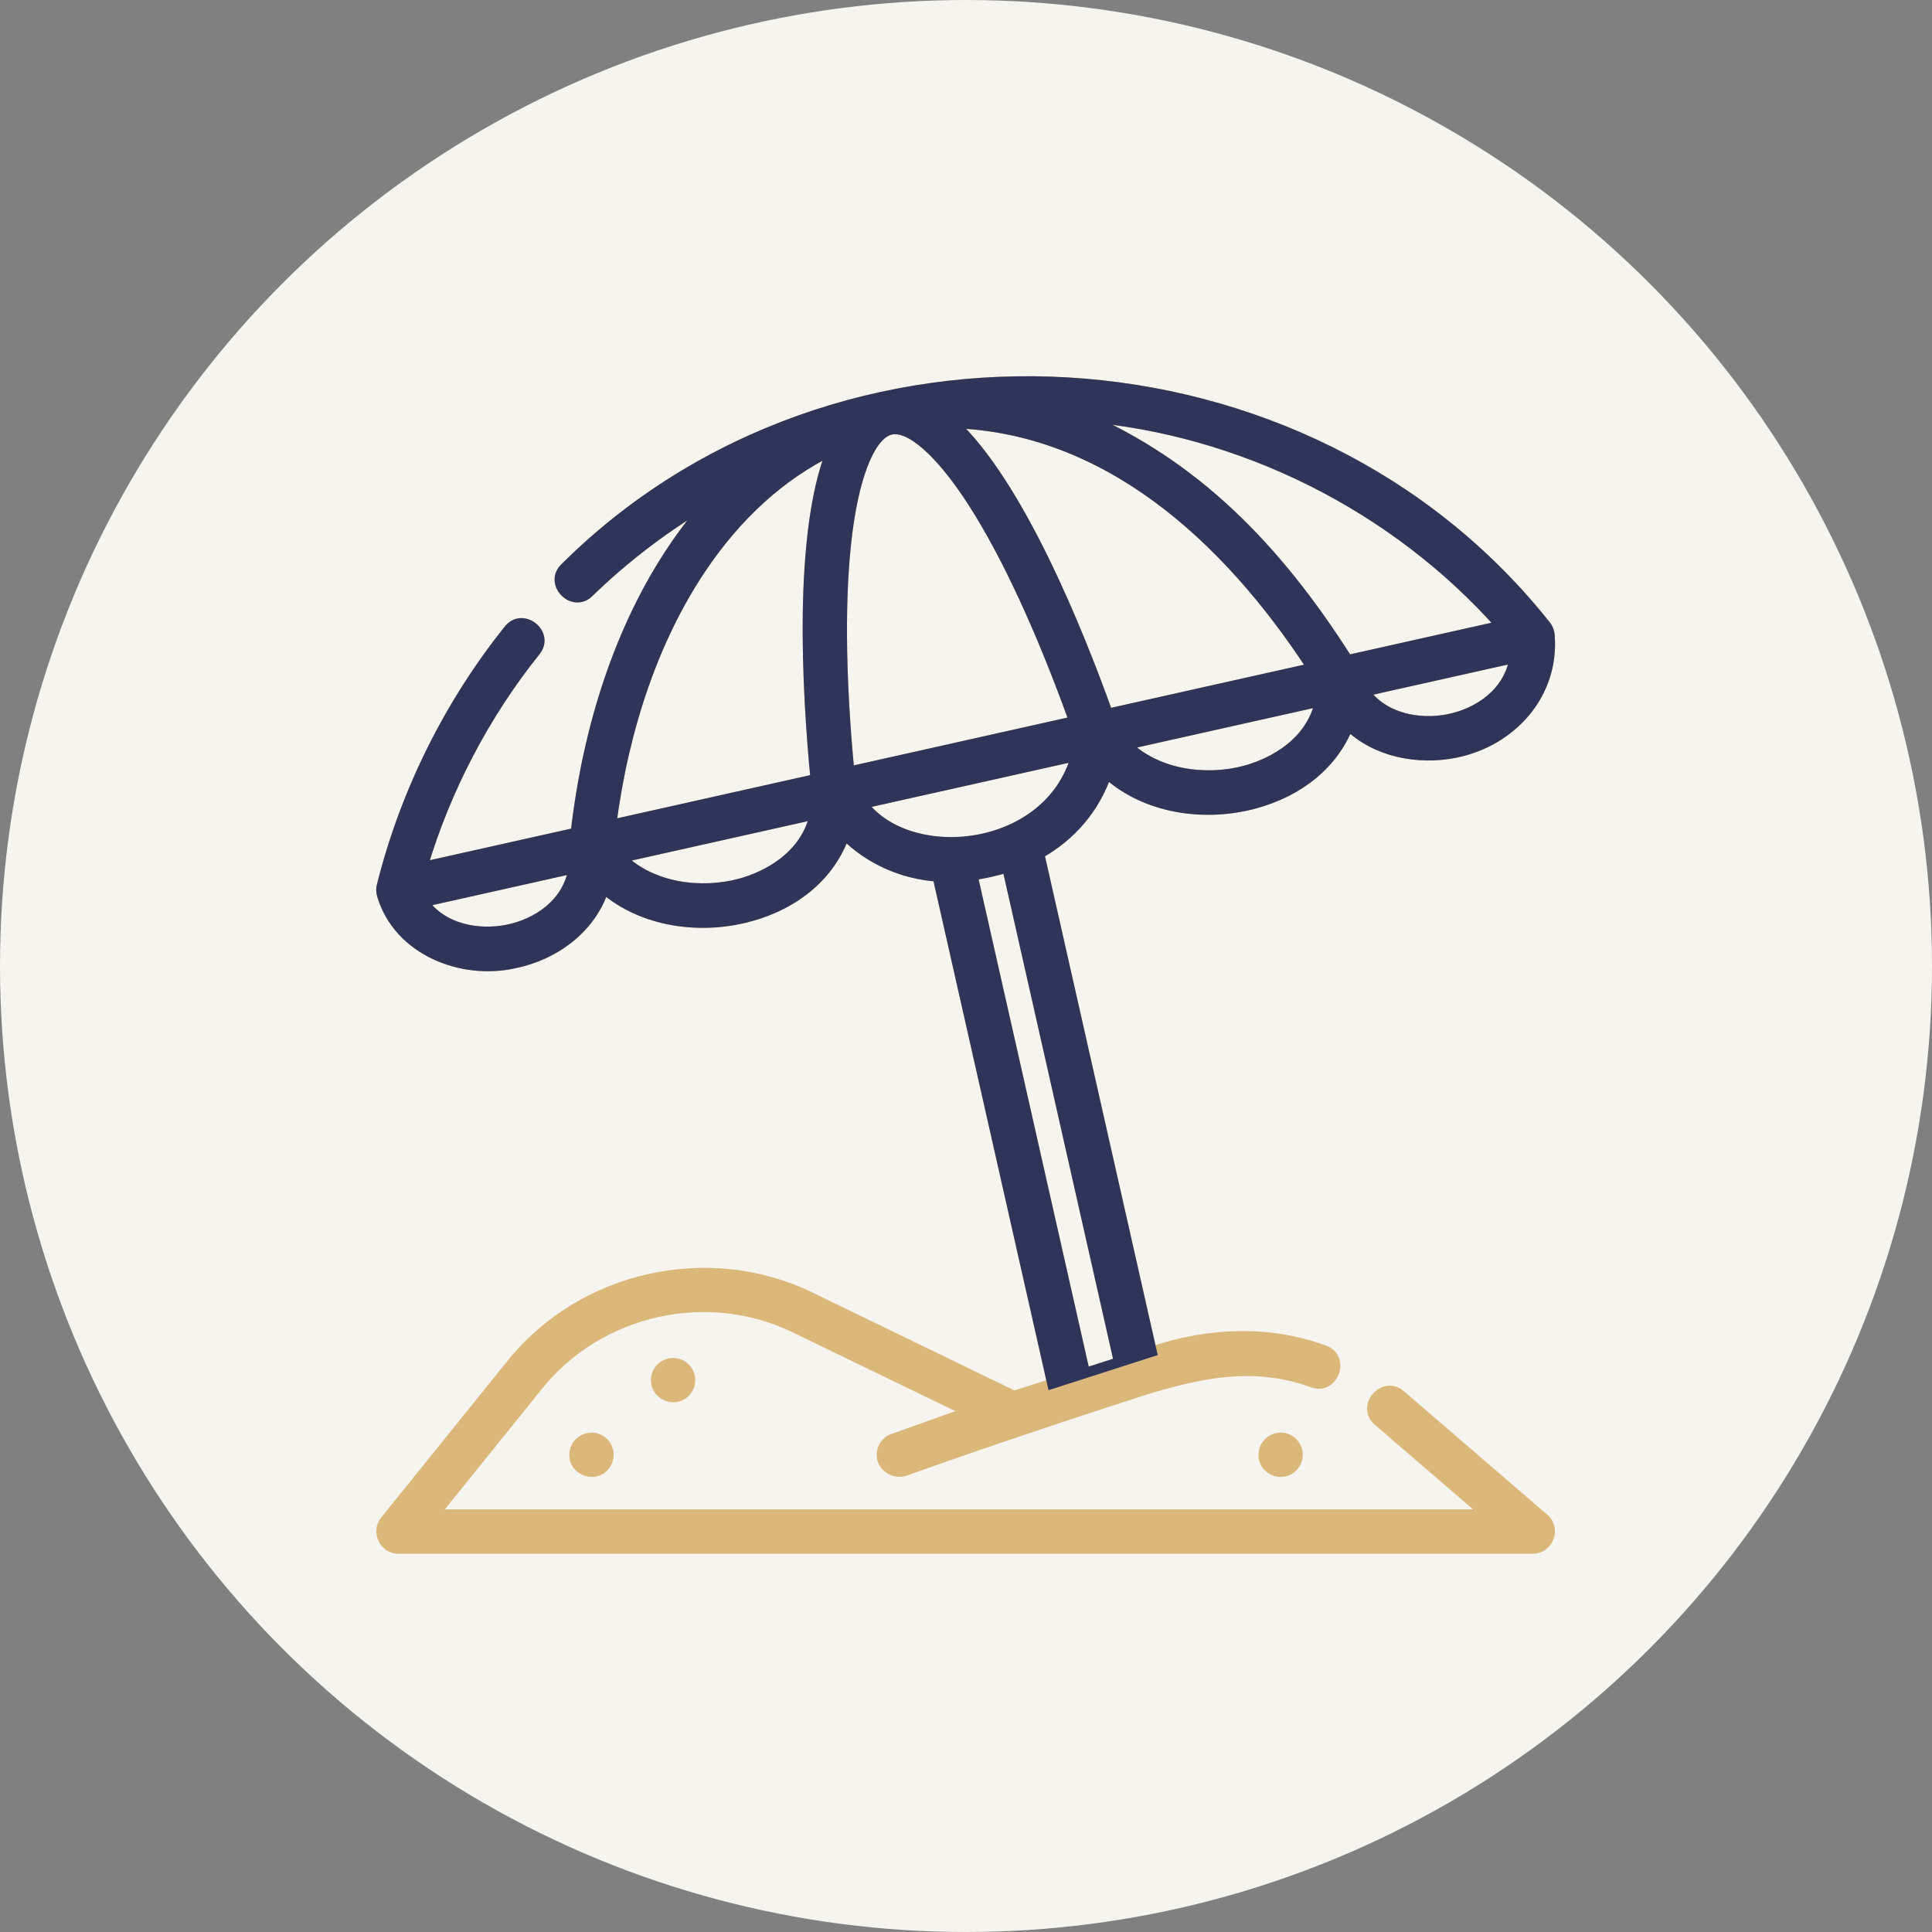 <svg width="76" height="76" viewBox="0 0 76 76" fill="none" xmlns="http://www.w3.org/2000/svg">
<rect x="0" y="0" width="76" height="76" fill="#808080" stroke="none"/>
<circle cx="38" cy="38" r="38" fill="#F6F4EE"/>
<path d="M26.735 53.671C26.39 53.525 25.981 53.705 25.849 54.053C25.571 54.886 26.732 55.345 27.1 54.55C27.239 54.215 27.078 53.804 26.735 53.671Z" fill="#DCB77A" stroke="#DCB77A" stroke-width="0.4"/>
<path d="M55.09 54.874C54.431 54.306 53.552 55.327 54.212 55.895L58.485 59.573H17.081L21.179 54.49C23.576 51.517 27.826 50.561 31.267 52.229L38.099 55.54L35.136 56.594C34.785 56.718 34.602 57.103 34.727 57.454C34.843 57.782 35.262 57.978 35.587 57.863C38.715 56.75 41.848 55.697 45.009 54.681C47.243 53.997 49.34 53.549 51.636 54.385C52.454 54.683 52.915 53.418 52.097 53.12C49.87 52.309 47.528 52.425 45.306 53.171L40.88 33.583C42.124 32.897 43.086 31.773 43.535 30.422C45.079 31.818 47.381 32.143 49.345 31.613C51.165 31.122 52.474 30.003 53.044 28.535C54.143 29.596 55.797 29.906 57.259 29.609C59.462 29.16 61.139 27.309 60.958 24.998C60.95 24.85 60.893 24.704 60.796 24.591C51.419 12.783 32.906 11.697 22.222 22.341C21.597 22.947 22.535 23.914 23.16 23.307C24.618 21.892 26.238 20.669 27.983 19.658C27.432 20.265 26.914 20.93 26.432 21.653C24.442 24.638 23.139 28.47 22.648 32.76L16.617 34.109C17.534 31.034 19.06 28.114 21.069 25.607C21.613 24.928 20.562 24.086 20.018 24.765C17.662 27.705 15.936 31.184 15.025 34.827C14.989 34.953 14.992 35.096 15.033 35.221C15.676 37.374 18.154 38.363 20.24 37.891C21.813 37.571 23.253 36.52 23.755 34.954C25.299 36.278 27.547 36.578 29.47 36.059C31.351 35.552 32.686 34.374 33.224 32.832C34.2 33.806 35.509 34.389 36.885 34.48L41.393 54.429L39.891 54.912L31.855 51.017C27.867 49.084 22.909 50.199 20.13 53.645L15.149 59.824C14.8 60.257 15.117 60.92 15.673 60.92H60.3C60.911 60.92 61.203 60.136 60.739 59.737L55.09 54.874ZM33.344 20.844C33.649 18.544 34.284 17.069 35.042 16.899C35.801 16.729 37.004 17.793 38.261 19.744C39.586 21.801 40.961 24.774 42.256 28.373L33.408 30.353C33.045 26.545 33.022 23.269 33.344 20.844ZM43.581 28.077C42.398 24.776 40.08 19.048 37.496 16.645C43.454 16.833 48.2 21.031 51.621 26.279L43.581 28.077ZM48.994 30.313C47.442 30.732 45.494 30.477 44.306 29.295L51.931 27.589C51.512 29.479 49.626 30.142 48.994 30.313ZM56.991 28.289C55.823 28.526 54.409 28.256 53.671 27.2L59.584 25.877C59.346 27.299 58.11 28.061 56.991 28.289ZM59.047 24.617L53.016 25.966C50.168 21.473 46.951 18.274 42.604 16.386C48.864 16.898 54.886 19.925 59.047 24.617ZM27.553 22.401C28.977 20.264 30.734 18.676 32.714 17.715C31.401 20.99 31.746 27.159 32.083 30.649L24.043 32.448C24.547 28.559 25.753 25.101 27.553 22.401ZM19.971 36.571C18.803 36.809 17.388 36.539 16.651 35.482L22.565 34.159C22.327 35.582 21.09 36.343 19.971 36.571ZM29.119 34.759C27.567 35.178 25.618 34.923 24.43 33.741L32.056 32.035C31.636 33.925 29.751 34.588 29.119 34.759ZM33.926 31.617L42.335 29.736C41.252 33.574 35.755 34.088 33.926 31.617ZM38.255 34.428C38.719 34.364 39.174 34.262 39.621 34.12L44.019 53.585L42.68 54.016L38.255 34.428Z" fill="#DCB77A" stroke="#DCB77A" stroke-width="0.4"/>
<path d="M23.524 56.607C23.18 56.461 22.77 56.641 22.638 56.989C22.36 57.822 23.521 58.282 23.889 57.486C24.028 57.151 23.867 56.74 23.524 56.607Z" fill="#DCB77A" stroke="#DCB77A" stroke-width="0.4"/>
<path d="M50.634 56.607C50.296 56.464 49.895 56.634 49.755 56.971C49.45 57.81 50.621 58.293 50.999 57.486C51.137 57.15 50.975 56.743 50.634 56.607Z" fill="#DCB77A" stroke="#DCB77A" stroke-width="0.4"/>
<path d="M45.306 53.171L40.88 33.583C42.124 32.897 43.086 31.773 43.535 30.422C45.079 31.818 47.381 32.143 49.345 31.613C51.165 31.122 52.474 30.003 53.044 28.535C54.143 29.596 55.797 29.906 57.259 29.609C59.462 29.16 61.139 27.309 60.958 24.998C60.95 24.85 60.893 24.704 60.796 24.591C51.419 12.783 32.906 11.697 22.222 22.341C21.597 22.947 22.535 23.914 23.16 23.307C24.618 21.892 26.238 20.669 27.983 19.658C27.432 20.265 26.914 20.93 26.432 21.653C24.442 24.638 23.139 28.47 22.648 32.76L16.617 34.109C17.534 31.034 19.06 28.114 21.069 25.607C21.613 24.928 20.562 24.086 20.018 24.765C17.662 27.705 15.936 31.184 15.025 34.827C14.989 34.953 14.992 35.096 15.033 35.221C15.676 37.374 18.154 38.363 20.24 37.891C21.813 37.571 23.253 36.52 23.755 34.954C25.299 36.278 27.547 36.578 29.47 36.059C31.351 35.552 32.686 34.374 33.224 32.832C34.2 33.806 35.509 34.389 36.885 34.48L41.393 54.429L45.306 53.171ZM33.344 20.844C33.649 18.544 34.284 17.069 35.042 16.899C35.801 16.729 37.004 17.793 38.261 19.744C39.586 21.801 40.961 24.774 42.256 28.373L33.408 30.353C33.045 26.545 33.022 23.269 33.344 20.844ZM43.581 28.077C42.398 24.776 40.08 19.048 37.496 16.645C43.454 16.833 48.2 21.031 51.621 26.279L43.581 28.077ZM48.994 30.313C47.442 30.732 45.494 30.477 44.306 29.295L51.931 27.589C51.512 29.479 49.626 30.142 48.994 30.313ZM56.991 28.289C55.823 28.526 54.409 28.256 53.671 27.2L59.584 25.877C59.346 27.299 58.11 28.061 56.991 28.289ZM59.047 24.617L53.016 25.966C50.168 21.473 46.951 18.274 42.604 16.386C48.864 16.898 54.886 19.925 59.047 24.617ZM27.553 22.401C28.977 20.264 30.734 18.676 32.714 17.715C31.401 20.99 31.746 27.159 32.083 30.649L24.043 32.448C24.547 28.559 25.753 25.101 27.553 22.401ZM19.971 36.571C18.803 36.809 17.388 36.539 16.651 35.482L22.565 34.159C22.327 35.582 21.09 36.343 19.971 36.571ZM29.119 34.759C27.567 35.178 25.618 34.923 24.43 33.741L32.056 32.035C31.636 33.925 29.751 34.588 29.119 34.759ZM33.926 31.617L42.335 29.736C41.252 33.574 35.755 34.088 33.926 31.617ZM38.255 34.428C38.719 34.364 39.174 34.262 39.621 34.12L44.019 53.585L42.68 54.016L38.255 34.428Z" fill="#2E3559" stroke="#2E3559" stroke-width="0.4"/>
</svg>
